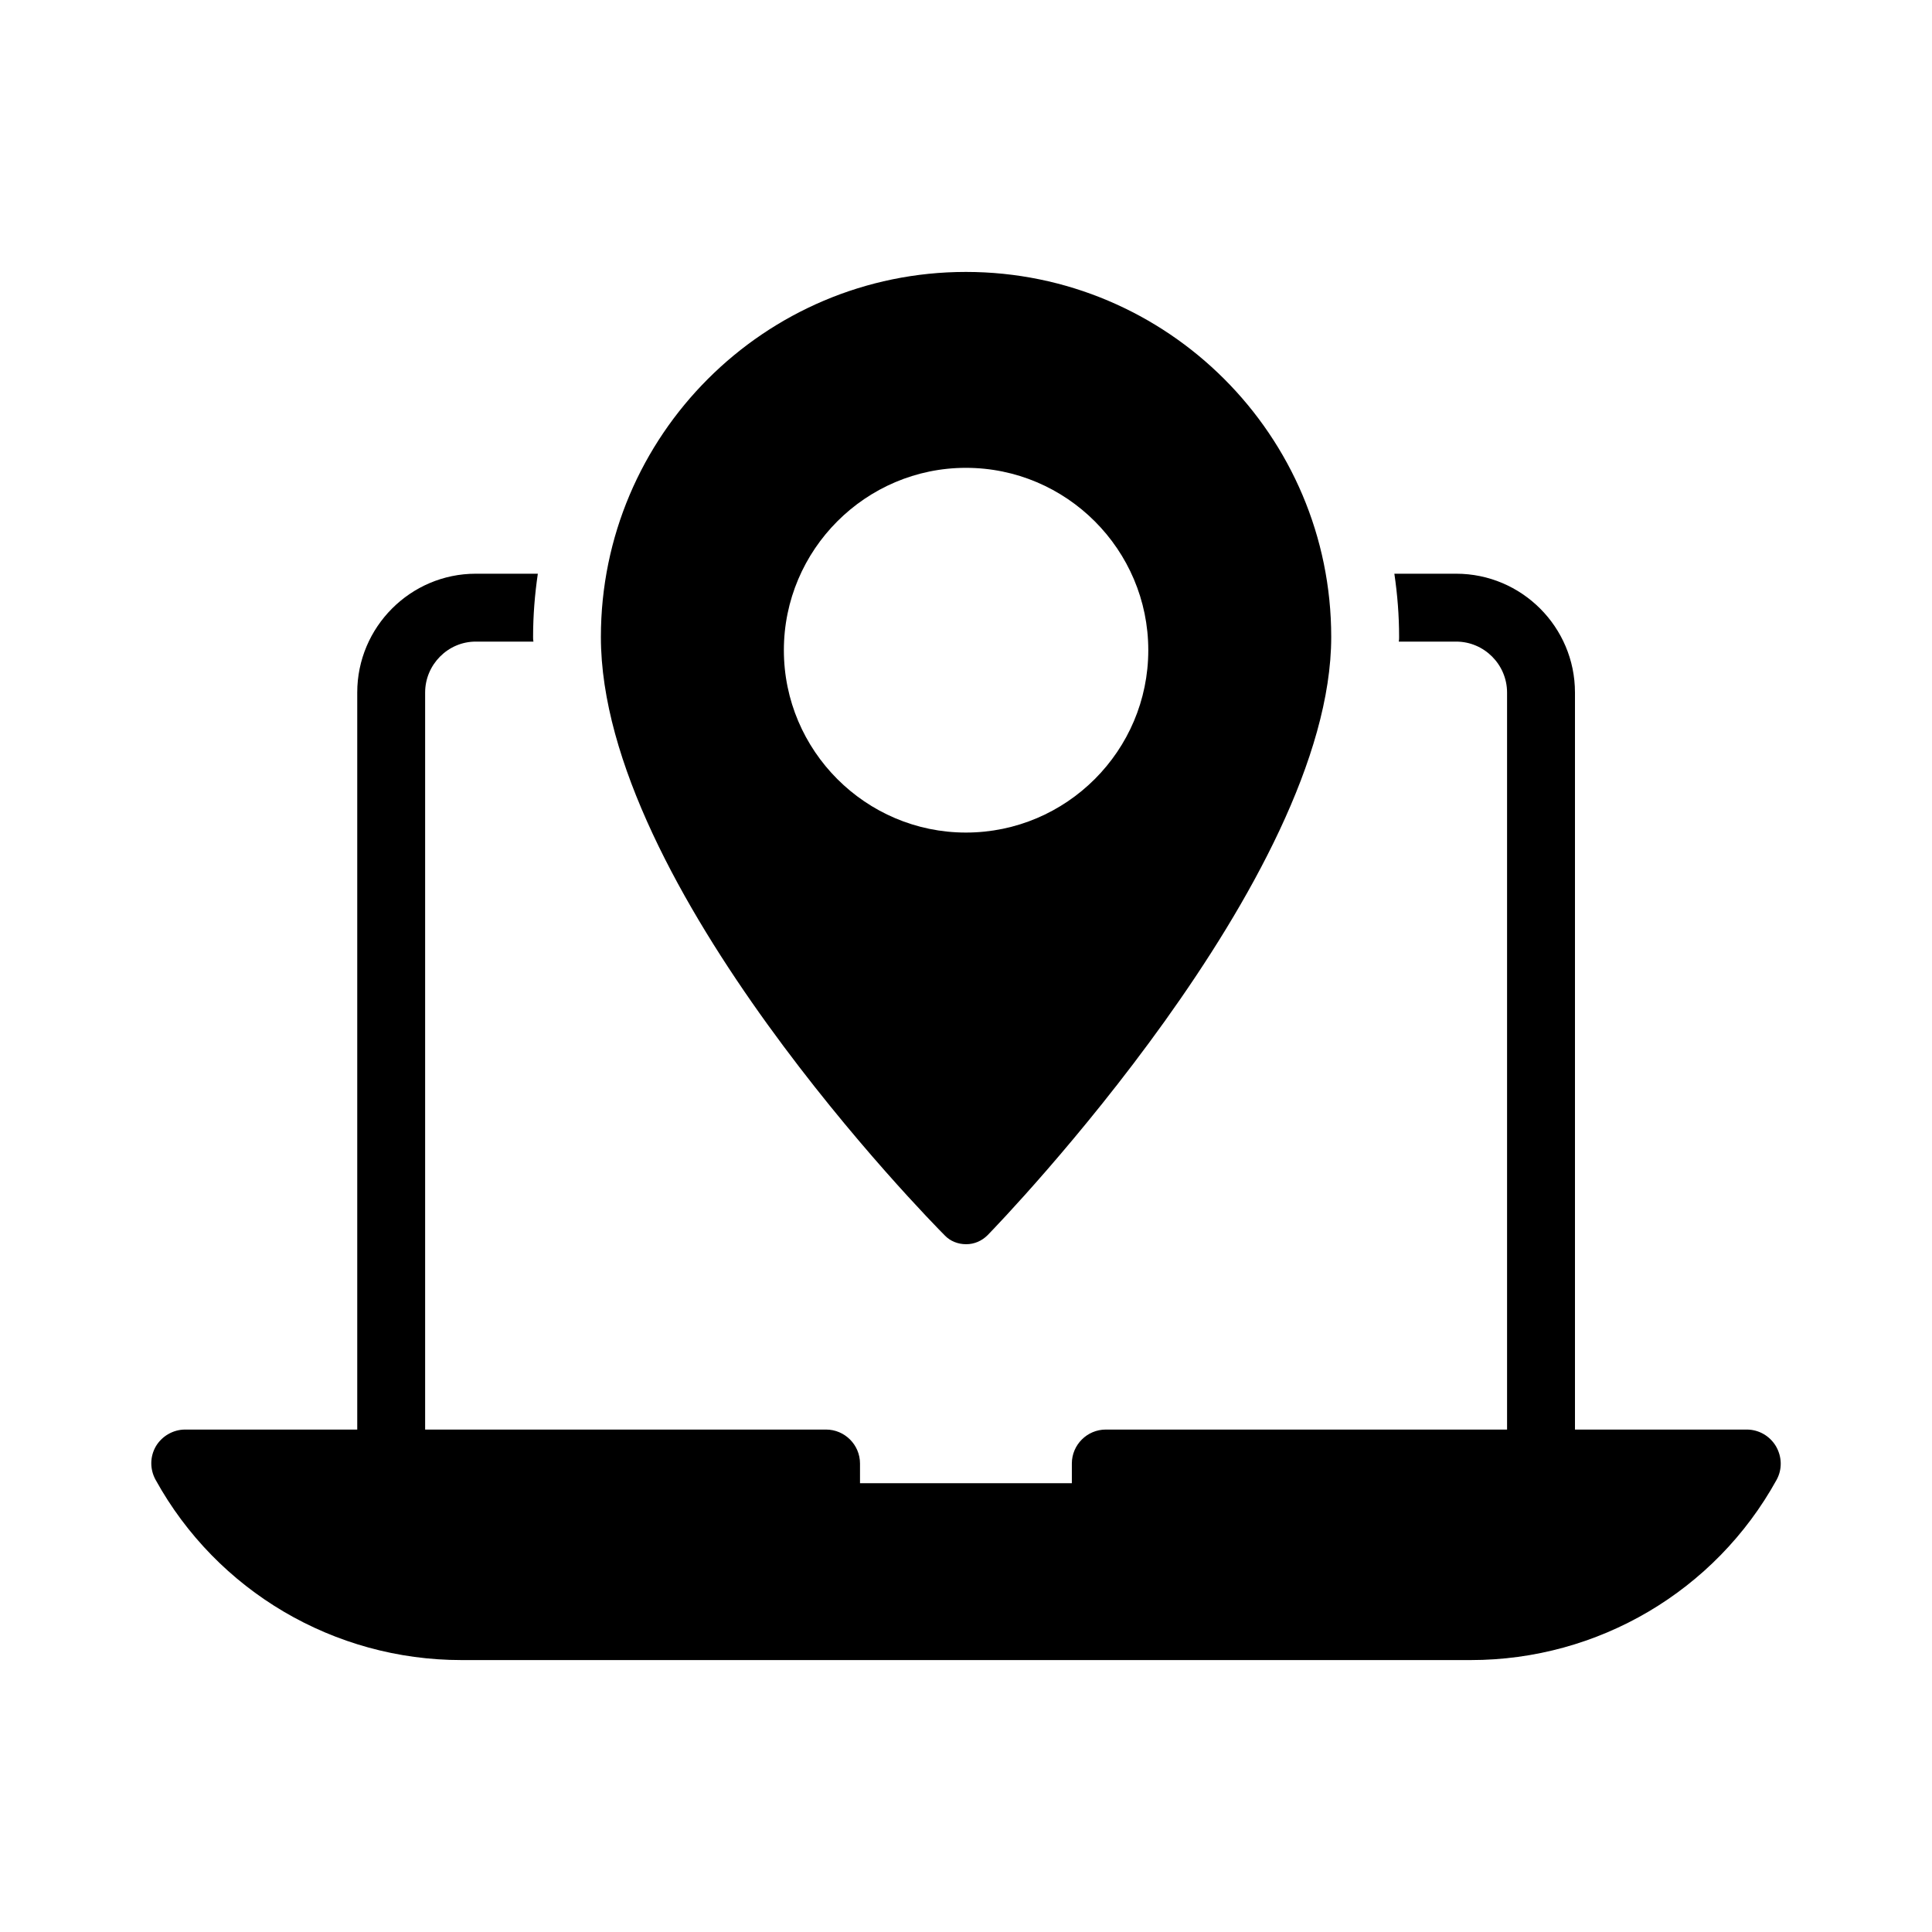 <?xml version="1.0" encoding="UTF-8"?>
<!-- Uploaded to: SVG Repo, www.svgrepo.com, Generator: SVG Repo Mixer Tools -->
<svg fill="#000000" width="800px" height="800px" version="1.1" viewBox="144 144 512 512" xmlns="http://www.w3.org/2000/svg">
 <g>
  <path d="m270.07 296.04c-17.273 0-31.398 14.125-31.398 31.488v195.32h-45.613c-3.148 0-6.117 1.711-7.738 4.41-1.621 2.789-1.621 6.117-0.09 8.906 16.285 29.508 47.32 47.773 81.059 47.773h267.47c33.738 0 64.777-18.262 81.059-47.773 1.527-2.789 1.438-6.117-0.18-8.906-1.621-2.699-4.5-4.41-7.738-4.41h-45.52v-195.32c0-17.363-14.125-31.488-31.488-31.488h-16.375c0.809 5.488 1.258 11.066 1.258 16.734 0 0.449 0 0.809-0.09 1.258h15.203c7.465 0 13.496 6.117 13.496 13.496v195.32h-106.34c-4.949 0-8.996 4.047-8.996 8.996v5.219h-56.141v-5.219c0-4.949-4.047-8.996-8.996-8.996h-106.25v-195.32c0-7.379 6.027-13.496 13.406-13.496h15.293c-0.09-0.449-0.09-0.809-0.09-1.258 0-5.668 0.449-11.246 1.258-16.734z"/>
  <path d="m399.98 473.73h0.078c2.152 0 4.148-0.879 5.66-2.391 3.75-3.828 91.07-94.5 91.07-158.54 0-53.352-43.383-96.734-96.812-96.734-53.352 0-96.734 43.383-96.734 96.734 0 66.109 87.402 154.87 91.152 158.62 1.438 1.512 3.512 2.309 5.586 2.309zm-48.246-157.42c0-26.637 21.691-48.328 48.246-48.328 26.637 0 48.328 21.691 48.328 48.328 0 26.637-21.691 48.328-48.328 48.328-26.555 0-48.246-21.691-48.246-48.328z"/>
 </g>
</svg>
